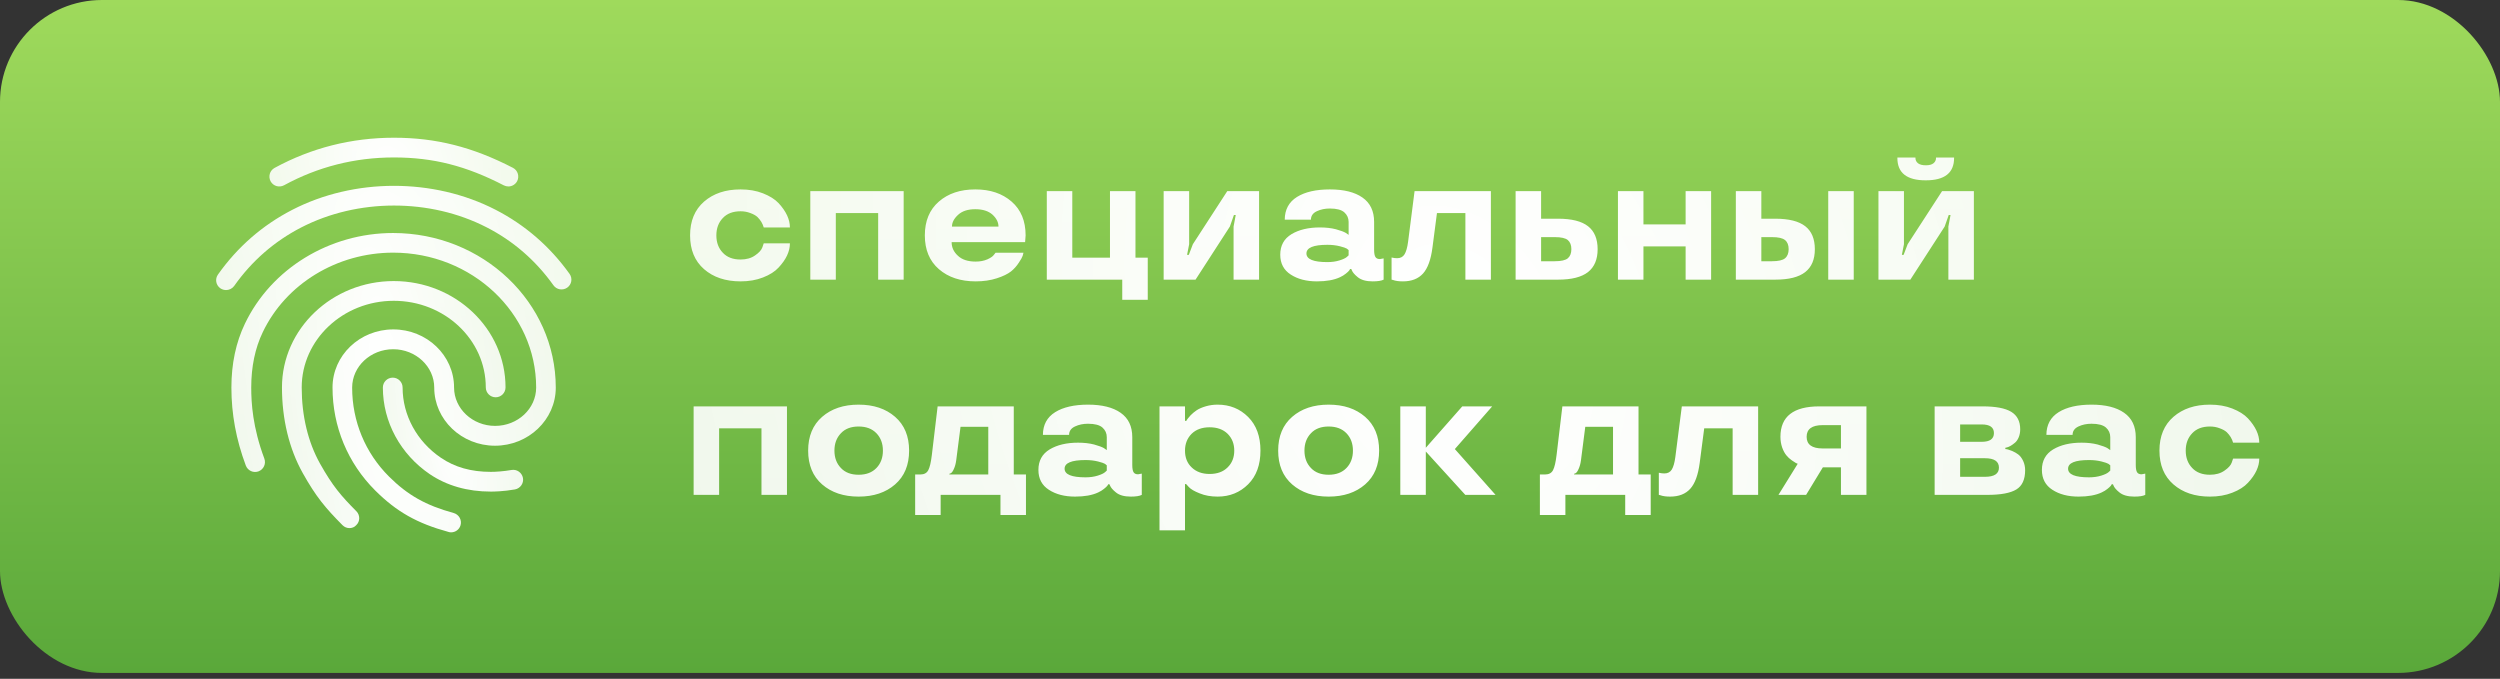 <?xml version="1.0" encoding="UTF-8"?> <svg xmlns="http://www.w3.org/2000/svg" width="302" height="82" viewBox="0 0 302 82" fill="none"><rect x="0" y="0" width="302" height="82" fill="#333333" stroke="none"/><rect width="302" height="81.289" rx="12.316" fill="url(#paint0_linear_2488_16)"></rect><path d="M89.46 33.99C87.65 33.99 86.181 33.499 85.053 32.518C83.926 31.536 83.362 30.176 83.362 28.435C83.362 26.695 83.926 25.334 85.053 24.353C86.181 23.371 87.65 22.881 89.46 22.881C90.462 22.881 91.363 23.037 92.164 23.351C92.978 23.671 93.608 24.067 94.054 24.541C94.966 25.529 95.421 26.507 95.421 27.475H92.258C92.202 27.259 92.105 27.033 91.965 26.796C91.84 26.594 91.683 26.399 91.496 26.211C91.287 26.023 90.998 25.863 90.629 25.731C90.267 25.592 89.877 25.522 89.46 25.522C88.541 25.522 87.827 25.794 87.319 26.337C86.797 26.88 86.536 27.579 86.536 28.435C86.536 29.292 86.797 29.991 87.319 30.534C87.827 31.077 88.541 31.349 89.46 31.349C90.169 31.349 90.758 31.181 91.224 30.847C91.683 30.534 91.972 30.214 92.091 29.887L92.258 29.396H95.421C95.421 30.37 94.966 31.345 94.054 32.319C93.615 32.8 92.985 33.2 92.164 33.52C91.363 33.834 90.462 33.99 89.46 33.99ZM109.162 33.781H106.082V25.742H100.966V33.781H97.885V23.09H109.162V33.781ZM123.894 28.435L123.832 29.25H114.957C114.957 29.89 115.211 30.44 115.719 30.899C116.213 31.366 116.927 31.599 117.859 31.599C118.388 31.599 118.862 31.509 119.279 31.328C119.676 31.147 119.937 30.966 120.063 30.785L120.261 30.534H123.633C123.619 30.631 123.588 30.753 123.539 30.899C123.484 31.073 123.331 31.349 123.08 31.724C122.816 32.135 122.499 32.49 122.13 32.789C121.726 33.103 121.159 33.377 120.428 33.614C119.662 33.865 118.806 33.99 117.859 33.99C116.036 33.99 114.557 33.499 113.422 32.518C112.287 31.536 111.72 30.176 111.72 28.435C111.72 26.695 112.284 25.334 113.412 24.353C114.539 23.371 116.008 22.881 117.818 22.881C119.614 22.881 121.075 23.371 122.203 24.353C123.331 25.334 123.894 26.695 123.894 28.435ZM119.895 25.93C119.401 25.491 118.709 25.272 117.818 25.272C116.927 25.272 116.238 25.494 115.75 25.94C115.249 26.392 114.999 26.869 114.999 27.37H120.616C120.616 26.855 120.376 26.375 119.895 25.93ZM135.568 36.214V33.781H126.453V23.09H129.533V31.129H134.085V23.09H137.165V31.129H138.648V36.214H135.568ZM152.096 33.781H149.016V27.37L149.277 25.971H149.058L148.567 27.37L144.422 33.781H140.569V23.09H143.649V29.5L143.399 30.785H143.607L144.098 29.5L148.254 23.09H152.096V33.781ZM154.654 30.764C154.654 29.664 155.107 28.839 156.011 28.289C156.916 27.746 158.061 27.475 159.447 27.475C160.164 27.475 160.807 27.548 161.378 27.694C161.949 27.854 162.346 28 162.568 28.133L162.913 28.373V26.807C162.913 26.347 162.739 25.961 162.391 25.648C162.043 25.341 161.462 25.188 160.647 25.188C160.063 25.188 159.541 25.296 159.081 25.512C158.601 25.735 158.361 26.076 158.361 26.535H155.197C155.204 25.317 155.698 24.402 156.68 23.789C157.654 23.183 158.977 22.881 160.647 22.881C162.339 22.881 163.651 23.208 164.584 23.862C165.523 24.517 165.993 25.498 165.993 26.807V30.148C165.993 30.579 166.045 30.879 166.15 31.046C166.254 31.213 166.435 31.296 166.693 31.296L167.142 31.213V33.781C166.877 33.92 166.435 33.99 165.816 33.99C165.015 33.99 164.41 33.816 163.999 33.468C163.63 33.169 163.397 32.894 163.299 32.643L163.237 32.497H163.08C163.08 32.525 163.045 32.587 162.976 32.685C162.906 32.775 162.77 32.901 162.568 33.061C162.374 33.221 162.14 33.364 161.869 33.489C161.159 33.823 160.23 33.99 159.081 33.99C157.814 33.99 156.76 33.715 155.917 33.165C155.075 32.622 154.654 31.822 154.654 30.764ZM160.344 31.662C160.894 31.662 161.389 31.592 161.827 31.453C162.245 31.321 162.534 31.185 162.694 31.046L162.913 30.847V30.21C162.857 30.155 162.784 30.096 162.694 30.033C162.575 29.956 162.3 29.862 161.869 29.751C161.409 29.633 160.901 29.573 160.344 29.573C158.66 29.573 157.818 29.922 157.818 30.618C157.818 31.314 158.66 31.662 160.344 31.662ZM170.097 29.208L170.88 23.09H180.099V33.781H177.019V25.742H173.584L173.041 29.908C172.853 31.362 172.474 32.407 171.903 33.04C171.332 33.673 170.521 33.99 169.47 33.99C168.969 33.99 168.572 33.934 168.28 33.823L168.102 33.781V31.108C168.339 31.164 168.562 31.192 168.771 31.192C169.174 31.192 169.474 31.035 169.668 30.722C169.863 30.402 170.006 29.897 170.097 29.208ZM183.085 33.781V23.09H186.165V26.42H188.222C189.858 26.42 191.062 26.723 191.835 27.329C192.608 27.934 192.994 28.86 192.994 30.106C192.994 31.338 192.604 32.26 191.825 32.873C191.045 33.478 189.844 33.781 188.222 33.781H183.085ZM189.392 31.202C189.677 30.959 189.82 30.59 189.82 30.096C189.82 29.608 189.677 29.243 189.392 28.999C189.106 28.762 188.581 28.644 187.815 28.644H186.165V31.557H187.815C188.581 31.557 189.106 31.439 189.392 31.202ZM206.703 33.781H203.623V29.761H198.528V33.781H195.448V23.09H198.528V27.109H203.623V23.09H206.703V33.781ZM220.851 33.781V23.09H223.931V33.781H220.851ZM209.689 33.781V23.09H212.77V26.42H214.461C216.097 26.42 217.301 26.723 218.074 27.329C218.846 27.934 219.233 28.86 219.233 30.106C219.233 31.345 218.843 32.267 218.063 32.873C217.291 33.478 216.09 33.781 214.461 33.781H209.689ZM215.63 31.202C215.923 30.959 216.069 30.59 216.069 30.096C216.069 29.601 215.923 29.236 215.63 28.999C215.345 28.762 214.819 28.644 214.054 28.644H212.77V31.557H214.054C214.819 31.557 215.345 31.439 215.63 31.202ZM236.053 19.028V19.09C236.053 20.886 234.912 21.784 232.629 21.784C230.345 21.784 229.204 20.886 229.204 19.09V19.028H231.386V19.09C231.386 19.348 231.491 19.56 231.699 19.727C231.915 19.888 232.228 19.968 232.639 19.968C233.05 19.968 233.356 19.888 233.558 19.727C233.767 19.56 233.871 19.348 233.871 19.09V19.028H236.053ZM238.444 33.781H235.364V27.37L235.625 25.971H235.406L234.915 27.37L230.77 33.781H226.917V23.09H229.997V29.5L229.747 30.785H229.956L230.446 29.5L234.602 23.09H238.444V33.781ZM95.066 59.781H91.986V51.742H86.87V59.781H83.79V49.09H95.066V59.781ZM103.722 59.99C101.912 59.99 100.444 59.499 99.316 58.518C98.188 57.536 97.624 56.176 97.624 54.435C97.624 52.695 98.188 51.334 99.316 50.353C100.444 49.371 101.912 48.881 103.722 48.881C105.532 48.881 107.001 49.371 108.128 50.353C109.256 51.334 109.82 52.695 109.82 54.435C109.82 56.176 109.256 57.536 108.128 58.518C107.001 59.499 105.532 59.99 103.722 59.99ZM103.722 57.349C104.634 57.349 105.351 57.077 105.873 56.534C106.395 55.991 106.656 55.292 106.656 54.435C106.656 53.579 106.395 52.88 105.873 52.337C105.351 51.794 104.634 51.522 103.722 51.522C102.803 51.522 102.09 51.794 101.582 52.337C101.06 52.88 100.799 53.579 100.799 54.435C100.799 55.292 101.06 55.991 101.582 56.534C102.09 57.077 102.803 57.349 103.722 57.349ZM113.631 62.214H110.551V57.317H111.177C111.637 57.317 111.957 57.143 112.138 56.795C112.319 56.447 112.461 55.838 112.566 54.968L113.265 49.09H122.464V57.317H123.936V62.214H120.856V59.781H113.631V62.214ZM119.384 51.554H116.032L115.51 55.615C115.454 56.019 115.361 56.364 115.228 56.649C115.103 56.934 114.978 57.108 114.852 57.171L114.685 57.234V57.317H119.384V51.554ZM125.44 56.764C125.44 55.664 125.892 54.839 126.797 54.289C127.702 53.746 128.847 53.475 130.232 53.475C130.949 53.475 131.593 53.548 132.164 53.694C132.735 53.854 133.131 54 133.354 54.133L133.699 54.373V52.807C133.699 52.347 133.525 51.961 133.177 51.648C132.829 51.341 132.247 51.188 131.433 51.188C130.848 51.188 130.326 51.296 129.867 51.512C129.386 51.735 129.146 52.076 129.146 52.535H125.983C125.99 51.317 126.484 50.402 127.465 49.789C128.44 49.184 129.762 48.881 131.433 48.881C133.124 48.881 134.437 49.208 135.369 49.862C136.309 50.517 136.779 51.498 136.779 52.807V56.148C136.779 56.579 136.831 56.879 136.935 57.046C137.04 57.213 137.221 57.296 137.478 57.296L137.927 57.213V59.781C137.663 59.92 137.221 59.99 136.601 59.99C135.801 59.99 135.195 59.816 134.785 59.468C134.416 59.169 134.182 58.894 134.085 58.643L134.022 58.497H133.866C133.866 58.525 133.831 58.587 133.761 58.685C133.692 58.775 133.556 58.901 133.354 59.061C133.159 59.221 132.926 59.364 132.655 59.489C131.945 59.823 131.015 59.99 129.867 59.99C128.6 59.99 127.545 59.715 126.703 59.165C125.861 58.622 125.44 57.822 125.44 56.764ZM131.13 57.662C131.68 57.662 132.174 57.592 132.613 57.453C133.03 57.321 133.319 57.185 133.479 57.046L133.699 56.847V56.21C133.643 56.155 133.57 56.096 133.479 56.033C133.361 55.956 133.086 55.862 132.655 55.751C132.195 55.633 131.687 55.574 131.13 55.574C129.446 55.574 128.603 55.922 128.603 56.618C128.603 57.314 129.446 57.662 131.13 57.662ZM150.78 50.374C151.769 51.362 152.263 52.716 152.263 54.435C152.263 56.155 151.769 57.509 150.78 58.497C149.785 59.492 148.553 59.99 147.084 59.99C146.277 59.99 145.56 59.861 144.933 59.604C144.293 59.353 143.854 59.099 143.618 58.842L143.284 58.476H143.148V64.062H140.068V49.09H143.148V50.844H143.305C143.374 50.691 143.552 50.461 143.837 50.154C144.06 49.932 144.3 49.733 144.557 49.559C144.843 49.371 145.212 49.211 145.664 49.079C146.124 48.947 146.597 48.881 147.084 48.881C148.553 48.881 149.785 49.378 150.78 50.374ZM148.295 56.461C148.831 55.939 149.099 55.264 149.099 54.435C149.099 53.614 148.831 52.935 148.295 52.399C147.759 51.877 147.036 51.616 146.124 51.616C145.212 51.616 144.488 51.877 143.952 52.399C143.416 52.935 143.148 53.614 143.148 54.435C143.148 55.285 143.419 55.963 143.962 56.471C144.505 56.993 145.226 57.255 146.124 57.255C147.042 57.255 147.766 56.99 148.295 56.461ZM160.501 59.99C158.691 59.99 157.223 59.499 156.095 58.518C154.967 57.536 154.403 56.176 154.403 54.435C154.403 52.695 154.967 51.334 156.095 50.353C157.223 49.371 158.691 48.881 160.501 48.881C162.311 48.881 163.78 49.371 164.907 50.353C166.035 51.334 166.599 52.695 166.599 54.435C166.599 56.176 166.035 57.536 164.907 58.518C163.78 59.499 162.311 59.99 160.501 59.99ZM160.501 57.349C161.413 57.349 162.13 57.077 162.652 56.534C163.174 55.991 163.435 55.292 163.435 54.435C163.435 53.579 163.174 52.88 162.652 52.337C162.13 51.794 161.413 51.522 160.501 51.522C159.582 51.522 158.869 51.794 158.361 52.337C157.839 52.88 157.578 53.579 157.578 54.435C157.578 55.292 157.839 55.991 158.361 56.534C158.869 57.077 159.582 57.349 160.501 57.349ZM176.643 49.09H180.256L175.745 54.247L180.663 59.781H177.009L172.237 54.54V59.781H169.157V49.09H172.237V54.091L176.643 49.09ZM189.099 62.214H186.019V57.317H186.646C187.105 57.317 187.425 57.143 187.606 56.795C187.787 56.447 187.93 55.838 188.034 54.968L188.734 49.09H197.933V57.317H199.405V62.214H196.325V59.781H189.099V62.214ZM194.853 51.554H191.501L190.979 55.615C190.923 56.019 190.829 56.364 190.697 56.649C190.572 56.934 190.446 57.108 190.321 57.171L190.154 57.234V57.317H194.853V51.554ZM202.381 55.208L203.164 49.09H212.383V59.781H209.303V51.742H205.868L205.325 55.908C205.137 57.362 204.758 58.407 204.187 59.04C203.616 59.673 202.805 59.99 201.754 59.99C201.253 59.99 200.856 59.934 200.564 59.823L200.386 59.781V57.108C200.623 57.164 200.846 57.192 201.055 57.192C201.458 57.192 201.758 57.035 201.952 56.722C202.147 56.402 202.29 55.897 202.381 55.208ZM218.178 59.781H214.837L217.165 56.022C217.026 55.988 216.786 55.848 216.445 55.605C216.194 55.431 215.982 55.236 215.808 55.02C215.606 54.783 215.432 54.463 215.286 54.059C215.147 53.656 215.077 53.224 215.077 52.765C215.077 50.315 216.643 49.09 219.776 49.09H225.466V59.781H222.386V56.45H220.204L218.178 59.781ZM222.386 51.355H220.183C218.888 51.355 218.241 51.825 218.241 52.765C218.241 53.705 218.888 54.174 220.183 54.174H222.386V51.355ZM244.636 56.806C244.636 57.919 244.284 58.692 243.581 59.123C242.871 59.562 241.698 59.781 240.063 59.781H233.704V49.09H239.499C241.086 49.09 242.238 49.309 242.955 49.747C243.679 50.186 244.041 50.892 244.041 51.867C244.041 52.208 243.982 52.525 243.863 52.817C243.745 53.102 243.595 53.322 243.414 53.475C243.045 53.788 242.718 53.979 242.433 54.049L242.245 54.091V54.247C242.419 54.247 242.694 54.324 243.07 54.477C243.341 54.596 243.585 54.735 243.801 54.895C244.037 55.076 244.236 55.337 244.396 55.678C244.556 56.019 244.636 56.395 244.636 56.806ZM241.472 56.492C241.472 55.734 240.908 55.354 239.781 55.354H236.784V57.599H239.781C240.908 57.599 241.472 57.23 241.472 56.492ZM236.784 53.37H239.394C240.376 53.37 240.867 53.019 240.867 52.316C240.867 51.62 240.376 51.272 239.394 51.272H236.784V53.37ZM246.662 56.764C246.662 55.664 247.114 54.839 248.019 54.289C248.924 53.746 250.069 53.475 251.454 53.475C252.171 53.475 252.815 53.548 253.386 53.694C253.956 53.854 254.353 54 254.576 54.133L254.92 54.373V52.807C254.92 52.347 254.746 51.961 254.398 51.648C254.05 51.341 253.469 51.188 252.655 51.188C252.07 51.188 251.548 51.296 251.089 51.512C250.608 51.735 250.368 52.076 250.368 52.535H247.204C247.211 51.317 247.706 50.402 248.687 49.789C249.662 49.184 250.984 48.881 252.655 48.881C254.346 48.881 255.658 49.208 256.591 49.862C257.531 50.517 258.001 51.498 258.001 52.807V56.148C258.001 56.579 258.053 56.879 258.157 57.046C258.262 57.213 258.443 57.296 258.7 57.296L259.149 57.213V59.781C258.885 59.92 258.443 59.99 257.823 59.99C257.023 59.99 256.417 59.816 256.006 59.468C255.637 59.169 255.404 58.894 255.307 58.643L255.244 58.497H255.088C255.088 58.525 255.053 58.587 254.983 58.685C254.914 58.775 254.778 58.901 254.576 59.061C254.381 59.221 254.148 59.364 253.876 59.489C253.166 59.823 252.237 59.99 251.089 59.99C249.822 59.99 248.767 59.715 247.925 59.165C247.083 58.622 246.662 57.822 246.662 56.764ZM252.352 57.662C252.902 57.662 253.396 57.592 253.835 57.453C254.252 57.321 254.541 57.185 254.701 57.046L254.92 56.847V56.21C254.865 56.155 254.792 56.096 254.701 56.033C254.583 55.956 254.308 55.862 253.876 55.751C253.417 55.633 252.909 55.574 252.352 55.574C250.667 55.574 249.825 55.922 249.825 56.618C249.825 57.314 250.667 57.662 252.352 57.662ZM266.959 59.99C265.149 59.99 263.681 59.499 262.553 58.518C261.425 57.536 260.861 56.176 260.861 54.435C260.861 52.695 261.425 51.334 262.553 50.353C263.681 49.371 265.149 48.881 266.959 48.881C267.961 48.881 268.863 49.037 269.663 49.35C270.478 49.671 271.108 50.068 271.553 50.541C272.465 51.529 272.921 52.507 272.921 53.475H269.757C269.702 53.259 269.604 53.033 269.465 52.796C269.34 52.594 269.183 52.399 268.995 52.211C268.786 52.023 268.497 51.863 268.129 51.731C267.767 51.592 267.377 51.522 266.959 51.522C266.04 51.522 265.327 51.794 264.819 52.337C264.297 52.88 264.036 53.579 264.036 54.435C264.036 55.292 264.297 55.991 264.819 56.534C265.327 57.077 266.04 57.349 266.959 57.349C267.669 57.349 268.257 57.181 268.724 56.847C269.183 56.534 269.472 56.214 269.59 55.887L269.757 55.396H272.921C272.921 56.37 272.465 57.345 271.553 58.319C271.115 58.8 270.485 59.2 269.663 59.52C268.863 59.834 267.961 59.99 266.959 59.99Z" fill="url(#paint1_radial_2488_16)"></path><path d="M38.651 55.989C37.209 53.403 36.446 50.233 36.446 46.8C36.446 41.032 41.44 36.337 47.565 36.337C53.703 36.337 58.684 41.032 58.684 46.8C58.684 47.456 59.221 47.992 59.876 47.992C60.532 47.992 61.068 47.456 61.068 46.8C61.068 39.709 55.014 33.953 47.565 33.953C40.117 33.953 34.062 39.721 34.062 46.8C34.062 50.638 34.932 54.225 36.577 57.157C38.186 60.029 39.306 61.352 41.368 63.437C41.606 63.676 41.904 63.795 42.214 63.795C42.512 63.795 42.822 63.688 43.036 63.437C43.513 62.985 43.513 62.222 43.048 61.757C41.213 59.91 40.188 58.73 38.651 55.989Z" fill="url(#paint2_radial_2488_16)"></path><path d="M34.312 22.381C38.4 20.152 42.857 19.02 47.588 19.02C52.332 19.02 56.3 20.033 60.865 22.393C61.044 22.476 61.222 22.524 61.413 22.524C61.842 22.524 62.259 22.286 62.474 21.881C62.772 21.297 62.545 20.57 61.961 20.272C57.099 17.757 52.665 16.637 47.588 16.637C42.464 16.637 37.613 17.864 33.168 20.284C32.584 20.605 32.381 21.32 32.691 21.904C33.013 22.488 33.728 22.691 34.312 22.381Z" fill="url(#paint3_radial_2488_16)"></path><path d="M47.486 28.148C39.799 28.148 32.768 32.451 29.586 39.101C28.501 41.353 27.953 43.951 27.953 46.812C27.953 50.029 28.525 53.104 29.693 56.238C29.931 56.858 30.611 57.168 31.23 56.941C31.85 56.703 32.16 56.024 31.934 55.404C30.515 51.602 30.349 48.671 30.349 46.812C30.349 44.309 30.813 42.056 31.743 40.126C34.532 34.286 40.717 30.52 47.498 30.52C57.02 30.52 64.767 37.826 64.767 46.812C64.767 49.374 62.538 51.447 59.809 51.447C57.08 51.447 54.851 49.362 54.851 46.812C54.851 42.938 51.562 39.792 47.51 39.792C43.458 39.792 40.169 42.938 40.169 46.812C40.169 51.519 42.004 55.941 45.329 59.254C47.903 61.816 50.382 63.222 54.184 64.259C54.279 64.295 54.386 64.307 54.494 64.307C55.018 64.307 55.495 63.961 55.638 63.437C55.816 62.805 55.435 62.15 54.803 61.971C51.443 61.053 49.25 59.814 46.997 57.573C44.125 54.713 42.54 50.887 42.54 46.824C42.54 44.261 44.769 42.188 47.498 42.188C50.227 42.188 52.456 44.273 52.456 46.824C52.456 50.697 55.757 53.843 59.797 53.843C63.837 53.843 67.138 50.697 67.138 46.824C67.138 36.527 58.319 28.148 47.486 28.148Z" fill="url(#paint4_radial_2488_16)"></path><path d="M68.803 33.084C66.431 29.771 63.428 27.173 59.864 25.338C52.356 21.476 42.775 21.488 35.278 25.362C31.703 27.209 28.688 29.831 26.328 33.168C25.947 33.704 26.078 34.443 26.614 34.824C26.829 34.967 27.067 35.039 27.305 35.039C27.675 35.039 28.044 34.872 28.283 34.55C30.416 31.523 33.145 29.151 36.375 27.483C43.204 23.956 51.939 23.944 58.78 27.459C61.998 29.104 64.715 31.464 66.86 34.467C67.242 35.003 67.992 35.122 68.529 34.741C69.065 34.359 69.184 33.62 68.803 33.084Z" fill="url(#paint5_radial_2488_16)"></path><path d="M61.791 56.774C60.837 56.941 59.872 57.001 59.3 57.001C56.916 57.001 54.938 56.441 53.258 55.296C50.362 53.33 48.634 50.16 48.634 46.811C48.634 46.155 48.097 45.619 47.442 45.619C46.786 45.619 46.25 46.155 46.25 46.811C46.25 50.958 48.371 54.867 51.911 57.275C53.973 58.669 56.464 59.384 59.3 59.384C59.634 59.384 60.813 59.372 62.208 59.122C62.851 59.003 63.292 58.383 63.173 57.739C63.054 57.096 62.434 56.655 61.791 56.774Z" fill="url(#paint6_radial_2488_16)"></path><defs><linearGradient id="paint0_linear_2488_16" x1="151" y1="0" x2="151" y2="81.289" gradientUnits="userSpaceOnUse"><stop stop-color="#9FDA5C"></stop><stop offset="1" stop-color="#5AA83A"></stop></linearGradient><radialGradient id="paint1_radial_2488_16" cx="0" cy="0" r="1" gradientUnits="userSpaceOnUse" gradientTransform="translate(175.76 40.781) rotate(62.405) scale(770.456 572.937)"><stop stop-color="white"></stop><stop offset="1" stop-color="white" stop-opacity="0.36"></stop></radialGradient><radialGradient id="paint2_radial_2488_16" cx="0" cy="0" r="1" gradientUnits="userSpaceOnUse" gradientTransform="translate(47.067 48.874) rotate(82.778) scale(394.986 89.239)"><stop stop-color="white"></stop><stop offset="1" stop-color="white" stop-opacity="0.36"></stop></radialGradient><radialGradient id="paint3_radial_2488_16" cx="0" cy="0" r="1" gradientUnits="userSpaceOnUse" gradientTransform="translate(47.021 19.581) rotate(54.443) scale(95.047 81.45)"><stop stop-color="white"></stop><stop offset="1" stop-color="white" stop-opacity="0.36"></stop></radialGradient><radialGradient id="paint4_radial_2488_16" cx="0" cy="0" r="1" gradientUnits="userSpaceOnUse" gradientTransform="translate(46.823 46.228) rotate(81.371) scale(480.229 129.043)"><stop stop-color="white"></stop><stop offset="1" stop-color="white" stop-opacity="0.36"></stop></radialGradient><radialGradient id="paint5_radial_2488_16" cx="0" cy="0" r="1" gradientUnits="userSpaceOnUse" gradientTransform="translate(46.776 28.744) rotate(64.482) scale(183.183 129.003)"><stop stop-color="white"></stop><stop offset="1" stop-color="white" stop-opacity="0.36"></stop></radialGradient><radialGradient id="paint6_radial_2488_16" cx="0" cy="0" r="1" gradientUnits="userSpaceOnUse" gradientTransform="translate(54.409 52.502) rotate(80.22) scale(183.412 55.614)"><stop stop-color="white"></stop><stop offset="1" stop-color="white" stop-opacity="0.36"></stop></radialGradient></defs></svg> 